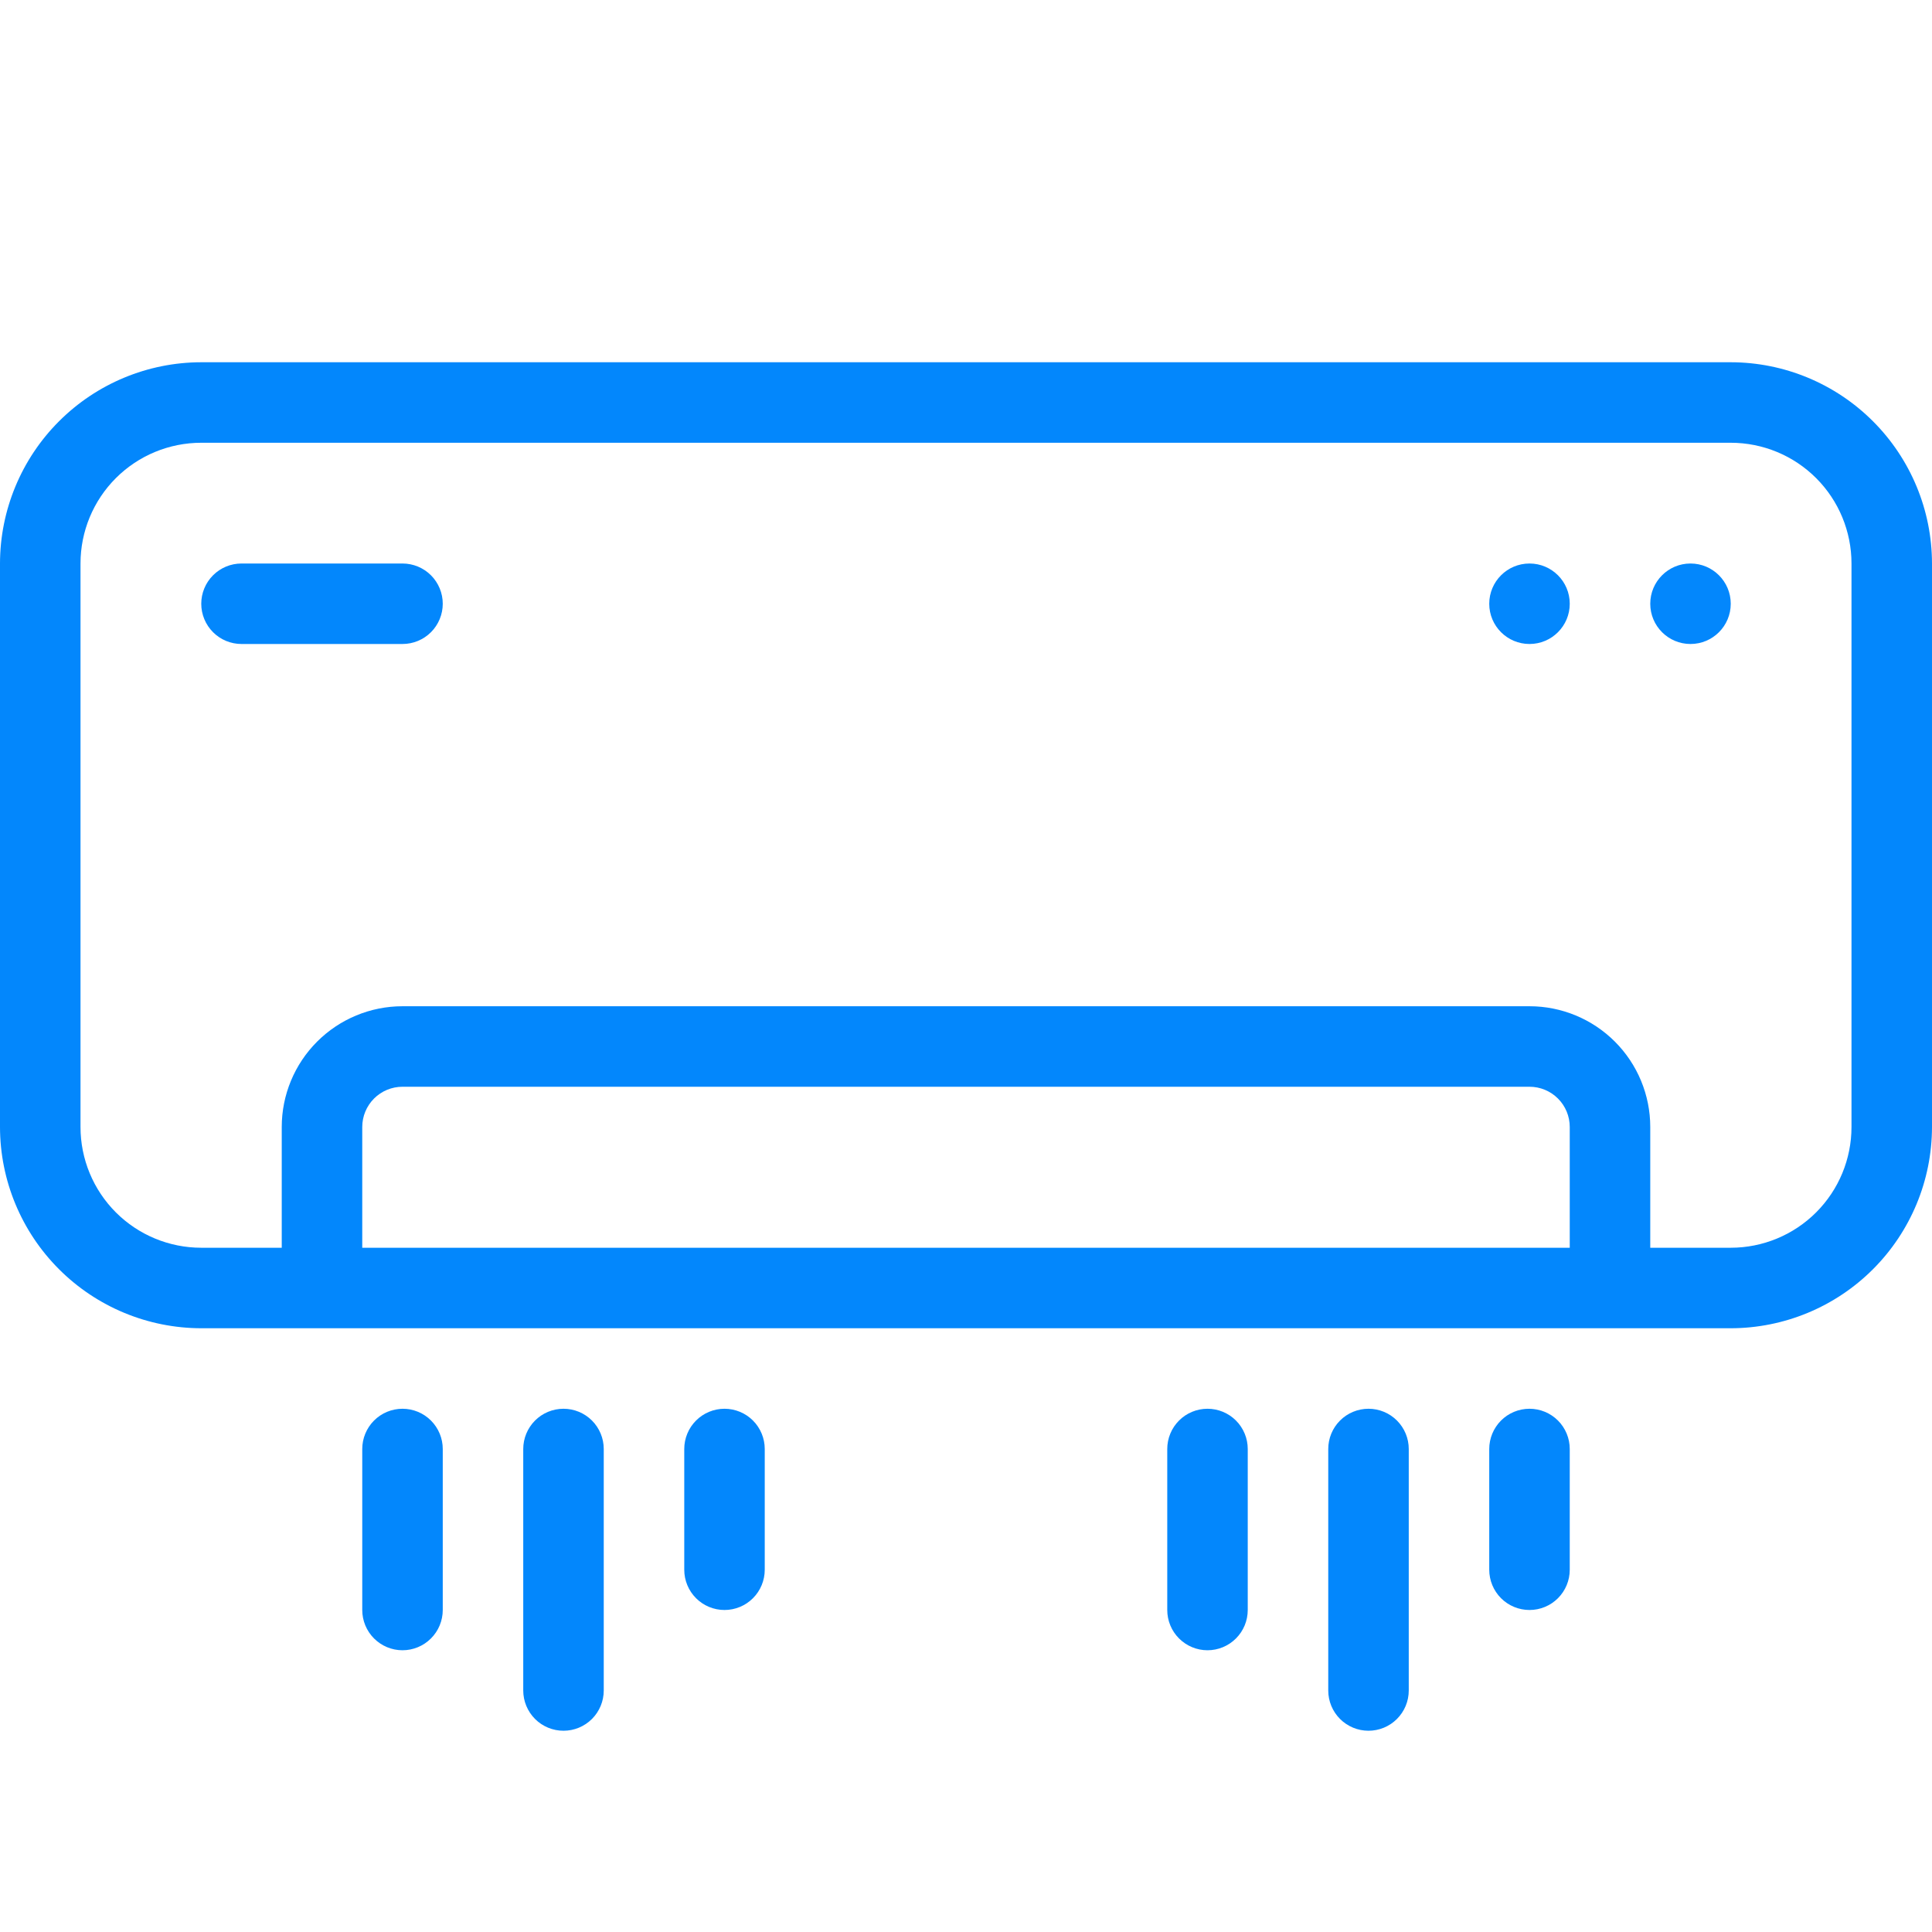 <svg xmlns="http://www.w3.org/2000/svg" width="100" height="100" viewBox="0 0 100 100" fill="none"><g clip-path="url(#clip0_44_2)"><path d="M89.583 18.75H10.417C7.655 18.753 5.007 19.852 3.055 21.805C1.102 23.757 0.003 26.405 0 29.167L0 58.333C0.003 61.095 1.102 63.743 3.055 65.695C5.007 67.648 7.655 68.747 10.417 68.75H89.583C92.345 68.747 94.993 67.648 96.945 65.695C98.898 63.743 99.997 61.095 100 58.333V29.167C99.997 26.405 98.898 23.757 96.945 21.805C94.993 19.852 92.345 18.753 89.583 18.75ZM18.75 64.583V58.333C18.75 57.781 18.97 57.251 19.36 56.86C19.751 56.469 20.281 56.25 20.833 56.25H79.167C79.719 56.25 80.249 56.469 80.64 56.86C81.031 57.251 81.25 57.781 81.25 58.333V64.583H18.75ZM95.833 58.333C95.833 59.991 95.175 61.581 94.003 62.753C92.831 63.925 91.241 64.583 89.583 64.583H85.417V58.333C85.417 56.676 84.758 55.086 83.586 53.914C82.414 52.742 80.824 52.083 79.167 52.083H20.833C19.176 52.083 17.586 52.742 16.414 53.914C15.242 55.086 14.583 56.676 14.583 58.333V64.583H10.417C8.759 64.583 7.169 63.925 5.997 62.753C4.825 61.581 4.167 59.991 4.167 58.333V29.167C4.167 27.509 4.825 25.919 5.997 24.747C7.169 23.575 8.759 22.917 10.417 22.917H89.583C91.241 22.917 92.831 23.575 94.003 24.747C95.175 25.919 95.833 27.509 95.833 29.167V58.333Z" fill="#0387FC"></path><path d="M20.833 29.167H12.5C11.947 29.167 11.418 29.386 11.027 29.777C10.636 30.168 10.417 30.698 10.417 31.25C10.417 31.802 10.636 32.332 11.027 32.723C11.418 33.114 11.947 33.333 12.5 33.333H20.833C21.386 33.333 21.916 33.114 22.307 32.723C22.697 32.332 22.917 31.802 22.917 31.25C22.917 30.698 22.697 30.168 22.307 29.777C21.916 29.386 21.386 29.167 20.833 29.167Z" fill="#0387FC"></path><path d="M87.5 33.333C88.651 33.333 89.583 32.401 89.583 31.25C89.583 30.099 88.651 29.167 87.5 29.167C86.35 29.167 85.417 30.099 85.417 31.25C85.417 32.401 86.35 33.333 87.5 33.333Z" fill="#0387FC"></path><path d="M79.167 33.333C80.317 33.333 81.25 32.401 81.25 31.25C81.25 30.099 80.317 29.167 79.167 29.167C78.016 29.167 77.083 30.099 77.083 31.25C77.083 32.401 78.016 33.333 79.167 33.333Z" fill="#0387FC"></path><path d="M20.833 72.917C20.281 72.917 19.751 73.136 19.36 73.527C18.97 73.918 18.75 74.448 18.75 75V83.333C18.75 83.886 18.97 84.416 19.36 84.806C19.751 85.197 20.281 85.417 20.833 85.417C21.386 85.417 21.916 85.197 22.306 84.806C22.697 84.416 22.917 83.886 22.917 83.333V75C22.917 74.448 22.697 73.918 22.306 73.527C21.916 73.136 21.386 72.917 20.833 72.917Z" fill="#0387FC"></path><path d="M29.167 72.917C28.614 72.917 28.084 73.136 27.693 73.527C27.303 73.918 27.083 74.448 27.083 75V87.5C27.083 88.052 27.303 88.582 27.693 88.973C28.084 89.364 28.614 89.583 29.167 89.583C29.719 89.583 30.249 89.364 30.64 88.973C31.03 88.582 31.25 88.052 31.25 87.5V75C31.25 74.448 31.03 73.918 30.64 73.527C30.249 73.136 29.719 72.917 29.167 72.917Z" fill="#0387FC"></path><path d="M37.5 72.917C36.947 72.917 36.418 73.136 36.027 73.527C35.636 73.918 35.417 74.448 35.417 75V81.25C35.417 81.802 35.636 82.332 36.027 82.723C36.418 83.114 36.947 83.333 37.5 83.333C38.053 83.333 38.583 83.114 38.973 82.723C39.364 82.332 39.583 81.802 39.583 81.25V75C39.583 74.448 39.364 73.918 38.973 73.527C38.583 73.136 38.053 72.917 37.5 72.917Z" fill="#0387FC"></path><path d="M62.5 72.917C61.947 72.917 61.418 73.136 61.027 73.527C60.636 73.918 60.417 74.448 60.417 75V83.333C60.417 83.886 60.636 84.416 61.027 84.806C61.418 85.197 61.947 85.417 62.5 85.417C63.053 85.417 63.583 85.197 63.973 84.806C64.364 84.416 64.583 83.886 64.583 83.333V75C64.583 74.448 64.364 73.918 63.973 73.527C63.583 73.136 63.053 72.917 62.5 72.917Z" fill="#0387FC"></path><path d="M70.833 72.917C70.281 72.917 69.751 73.136 69.36 73.527C68.969 73.918 68.75 74.448 68.75 75V87.5C68.75 88.052 68.969 88.582 69.36 88.973C69.751 89.364 70.281 89.583 70.833 89.583C71.386 89.583 71.916 89.364 72.306 88.973C72.697 88.582 72.917 88.052 72.917 87.5V75C72.917 74.448 72.697 73.918 72.306 73.527C71.916 73.136 71.386 72.917 70.833 72.917Z" fill="#0387FC"></path><path d="M79.167 72.917C78.614 72.917 78.084 73.136 77.693 73.527C77.303 73.918 77.083 74.448 77.083 75V81.25C77.083 81.802 77.303 82.332 77.693 82.723C78.084 83.114 78.614 83.333 79.167 83.333C79.719 83.333 80.249 83.114 80.64 82.723C81.03 82.332 81.25 81.802 81.25 81.25V75C81.25 74.448 81.03 73.918 80.64 73.527C80.249 73.136 79.719 72.917 79.167 72.917Z" fill="#0387FC"></path></g><defs><clipPath id="clip0_44_2"><rect width="100" height="100" fill="white"></rect></clipPath></defs></svg>